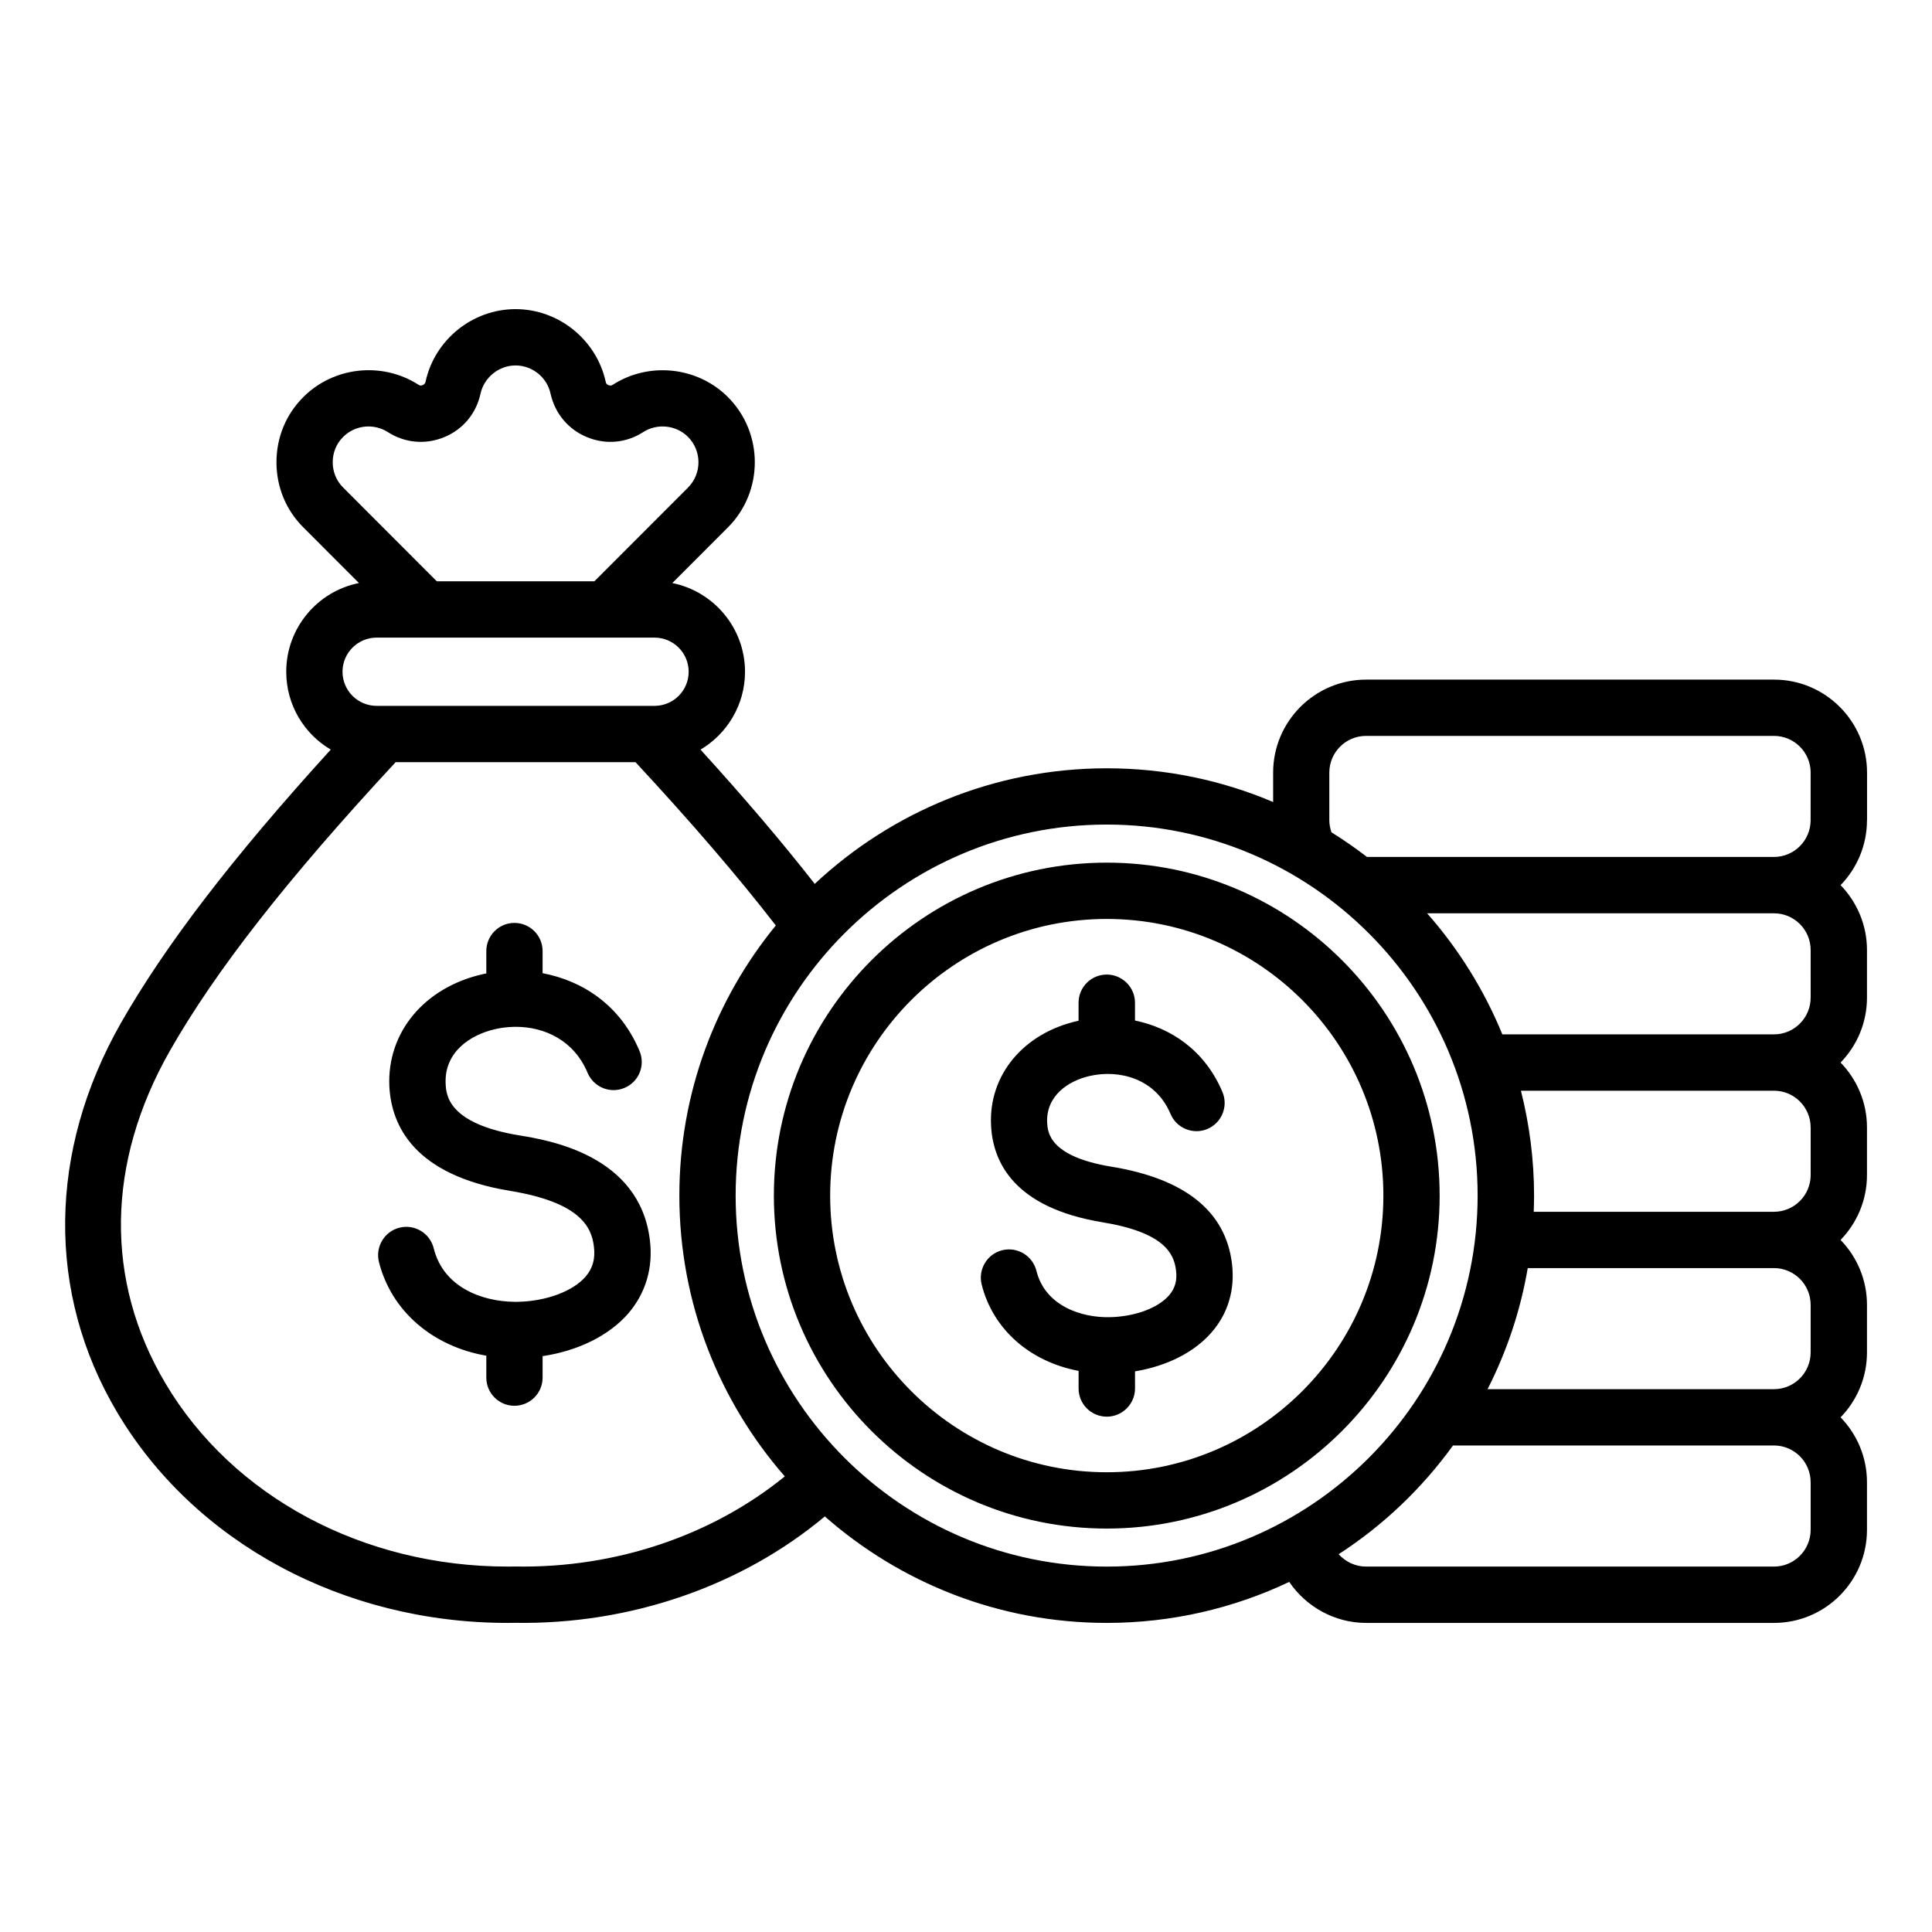 <?xml version="1.0" encoding="UTF-8"?>
<!-- Uploaded to: ICON Repo, www.iconrepo.com, Generator: ICON Repo Mixer Tools -->
<svg fill="#000000" width="800px" height="800px" version="1.1" viewBox="144 144 512 512" xmlns="http://www.w3.org/2000/svg">
 <path d="m623.84 348.75c0-5.367-4.356-9.73-9.723-9.73h-108.11c-5.367 0-9.723 4.367-9.723 9.73v12.621c0 1.113 0.219 2.18 0.57 3.203 3.254 2.019 6.383 4.203 9.414 6.527h107.84c5.367 0 9.723-4.367 9.723-9.73zm0 47.012c0-5.367-4.356-9.73-9.723-9.73h-91.914c8.312 9.438 15.09 20.27 19.934 32.086h71.98c5.367 0 9.723-4.367 9.723-9.734zm0 47.016c0-5.363-4.356-9.73-9.723-9.73l-67.055 0.004c2.246 8.895 3.481 18.207 3.481 27.793 0 1.438-0.043 2.867-0.09 4.289h63.668c5.367 0 9.723-4.367 9.723-9.73l0.004-12.625zm0 47.008c0-5.363-4.356-9.73-9.723-9.73h-65.25c-1.938 11.363-5.59 22.148-10.648 32.086h75.898c5.367 0 9.723-4.367 9.723-9.73zm0 47.023c0-5.375-4.356-9.742-9.723-9.742h-85.051c-8.23 11.371-18.477 21.164-30.316 28.82 1.848 2.016 4.445 3.273 7.258 3.273h108.11c5.367 0 9.723-4.371 9.723-9.742v-12.609zm-186.55 22.355c-54.207 0-98.336-44.109-98.336-98.32 0-54.219 44.129-98.328 98.336-98.328s98.297 44.109 98.297 98.328c-0.004 54.211-44.09 98.32-98.297 98.32zm-85.312-23.906c-17.383-19.918-27.941-45.957-27.941-74.418 0-27.133 9.594-52.059 25.562-71.582-10.027-12.961-22.262-27.191-37.176-43.273h-63.578c-28.734 30.973-47.781 55.34-59.836 76.512-16.852 29.637-17.293 60.91-1.191 88.055 17.82 30.102 52.449 48.605 90.68 48.605 0.66 0 1.316-0.012 2.019-0.016h0.219c26.41 0.445 51.973-8.195 71.242-23.883zm-117.21-213.24c0 4.992 4.051 9.043 9.062 9.043h73.609c5.016 0 9.062-4.051 9.062-9.043 0-4.992-4.047-9.047-9.062-9.047h-73.609c-5.012 0-9.062 4.059-9.062 9.047zm0.18-48.805 24.816 24.84h41.754l24.812-24.84c3.695-3.707 3.695-9.73 0-13.434-3.121-3.137-8.141-3.668-11.875-1.27-4.488 2.906-9.945 3.391-14.914 1.332-4.969-2.059-8.449-6.25-9.637-11.5-0.922-4.344-4.84-7.496-9.285-7.496-4.398 0-8.316 3.148-9.285 7.496-1.145 5.246-4.617 9.441-9.594 11.5-4.969 2.059-10.43 1.57-14.961-1.332-3.742-2.398-8.711-1.863-11.836 1.27-1.805 1.777-2.769 4.168-2.769 6.719-0.004 2.547 0.969 4.926 2.773 6.715zm403.82 88.16c0 6.68-2.684 12.754-6.996 17.199 4.312 4.445 6.996 10.516 6.996 17.191v12.621c0 6.688-2.684 12.754-6.996 17.199 4.312 4.445 6.996 10.516 6.996 17.199v12.625c0 6.68-2.684 12.742-6.996 17.191 4.312 4.449 6.996 10.512 6.996 17.188v12.633c0 6.676-2.684 12.754-6.996 17.188 4.312 4.445 6.996 10.512 6.996 17.199v12.617c0 13.602-11.043 24.664-24.641 24.664h-108.1c-8.316 0-15.887-4.277-20.371-10.867-14.652 6.957-31.062 10.867-48.355 10.867-28.602 0-54.738-10.664-74.711-28.219-22.09 18.469-51.566 28.668-81.969 28.199-0.703 0.012-1.406 0.02-2.109 0.02-43.516 0-83.023-21.285-103.53-55.922-18.664-31.5-18.266-69.066 1.055-103.05 11.75-20.582 29.523-43.801 55.613-72.465-7.086-4.184-11.793-11.859-11.793-20.629 0-11.613 8.27-21.324 19.27-23.512l-14.738-14.746c-4.617-4.598-7.125-10.73-7.125-17.27 0-6.539 2.508-12.668 7.125-17.277 8.051-8.055 20.855-9.438 30.492-3.273 0.395 0.273 0.66 0.293 1.145 0.102 0.441-0.195 0.613-0.398 0.75-0.891 2.418-11.141 12.453-19.234 23.848-19.234 11.398 0 21.426 8.086 23.891 19.234 0.09 0.5 0.262 0.703 0.75 0.902 0.441 0.188 0.75 0.164 1.145-0.105 9.594-6.16 22.441-4.781 30.492 3.273 9.504 9.523 9.504 25.023 0 34.543l-14.738 14.746c10.953 2.188 19.27 11.891 19.27 23.512 0 8.773-4.75 16.453-11.793 20.629 11.75 12.914 21.738 24.664 30.27 35.578 20.285-18.988 47.52-30.629 77.398-30.629 15.617 0 30.531 3.18 44.082 8.938v-7.781c0-13.598 11.043-24.656 24.641-24.656h108.11c13.594 0 24.641 11.062 24.641 24.656v12.609zm-128.16 99.473c0 40.426-32.867 73.316-73.301 73.316-40.438 0-73.305-32.891-73.305-73.316 0-40.426 32.867-73.316 73.305-73.316 40.43 0 73.301 32.891 73.301 73.316zm14.914 0c0 48.656-39.555 88.238-88.219 88.238s-88.219-39.586-88.219-88.238c0-48.656 39.555-88.238 88.219-88.238 48.664-0.004 88.219 39.582 88.219 88.238zm-86.945-7.656c-16.633-2.723-16.941-9.254-17.07-11.707-0.309-7.133 5.633-11.062 11.309-12.348 7.789-1.762 17.422 0.656 21.387 10.066 1.586 3.793 5.984 5.582 9.766 3.992 3.785-1.602 5.59-5.973 4.004-9.773-4.707-11.164-13.77-17.035-23.188-18.973v-4.719c0-4.121-3.391-7.461-7.477-7.461-4.137 0-7.477 3.344-7.477 7.461v4.781c-0.09 0.02-0.219 0.043-0.309 0.062-14.344 3.258-23.543 14.359-22.883 27.637 0.441 9.59 5.941 21.832 29.523 25.703 16.238 2.672 18.961 8.207 19.492 12.73 0.352 2.707-0.262 4.812-1.848 6.641-2.902 3.359-9.02 5.625-15.617 5.785-7.527 0.188-17.203-2.93-19.531-12.301-1.012-4-5.059-6.434-9.062-5.438-4.004 0.996-6.422 5.047-5.453 9.055 2.992 11.945 12.848 20.488 25.695 22.914v4.664c0 4.125 3.344 7.469 7.477 7.469 4.09 0 7.477-3.336 7.477-7.469v-4.539c8.402-1.375 15.75-5.059 20.324-10.371 4.356-5.016 6.203-11.316 5.367-18.195-1.676-13.832-12.41-22.469-31.906-25.668zm-122.36 19.391c0.922 7.379-1.102 14.121-5.719 19.5-5.106 5.871-13.328 9.914-22.703 11.305v5.699c0 4.121-3.344 7.461-7.477 7.461-4.09 0-7.438-3.336-7.438-7.461v-5.809c-14.211-2.473-25.168-11.781-28.465-24.875-0.965-4.004 1.453-8.051 5.457-9.055 4.004-0.996 8.051 1.438 9.062 5.438 2.551 10.379 12.848 14.117 21.34 14.207 0.09 0 0.133 0 0.219 0.012 0.262 0 0.57-0.012 0.836-0.012 7.477-0.172 14.52-2.797 17.863-6.68 1.895-2.199 2.598-4.719 2.199-7.945-0.613-5.281-3.738-11.734-22.172-14.77-25.562-4.188-31.504-17.367-32.035-27.684-0.66-14.281 9.242-26.23 24.73-29.742 0.309-0.074 0.613-0.141 0.965-0.203v-5.926c0-4.121 3.344-7.461 7.438-7.461 4.137 0 7.477 3.336 7.477 7.461v5.863c10.43 1.969 20.547 8.324 25.695 20.637 1.586 3.801-0.172 8.176-4.004 9.766-3.785 1.594-8.141-0.184-9.766-3.988-3.609-8.645-11.398-12.172-18.965-12.203-0.219 0.016-0.484 0.016-0.703 0.012-1.676 0.043-3.301 0.25-4.84 0.605-6.598 1.5-13.508 6.086-13.109 14.465 0.133 2.891 0.523 10.57 19.531 13.691 7.875 1.289 31.852 5.231 34.582 27.691z" fill-rule="evenodd"/>
</svg>